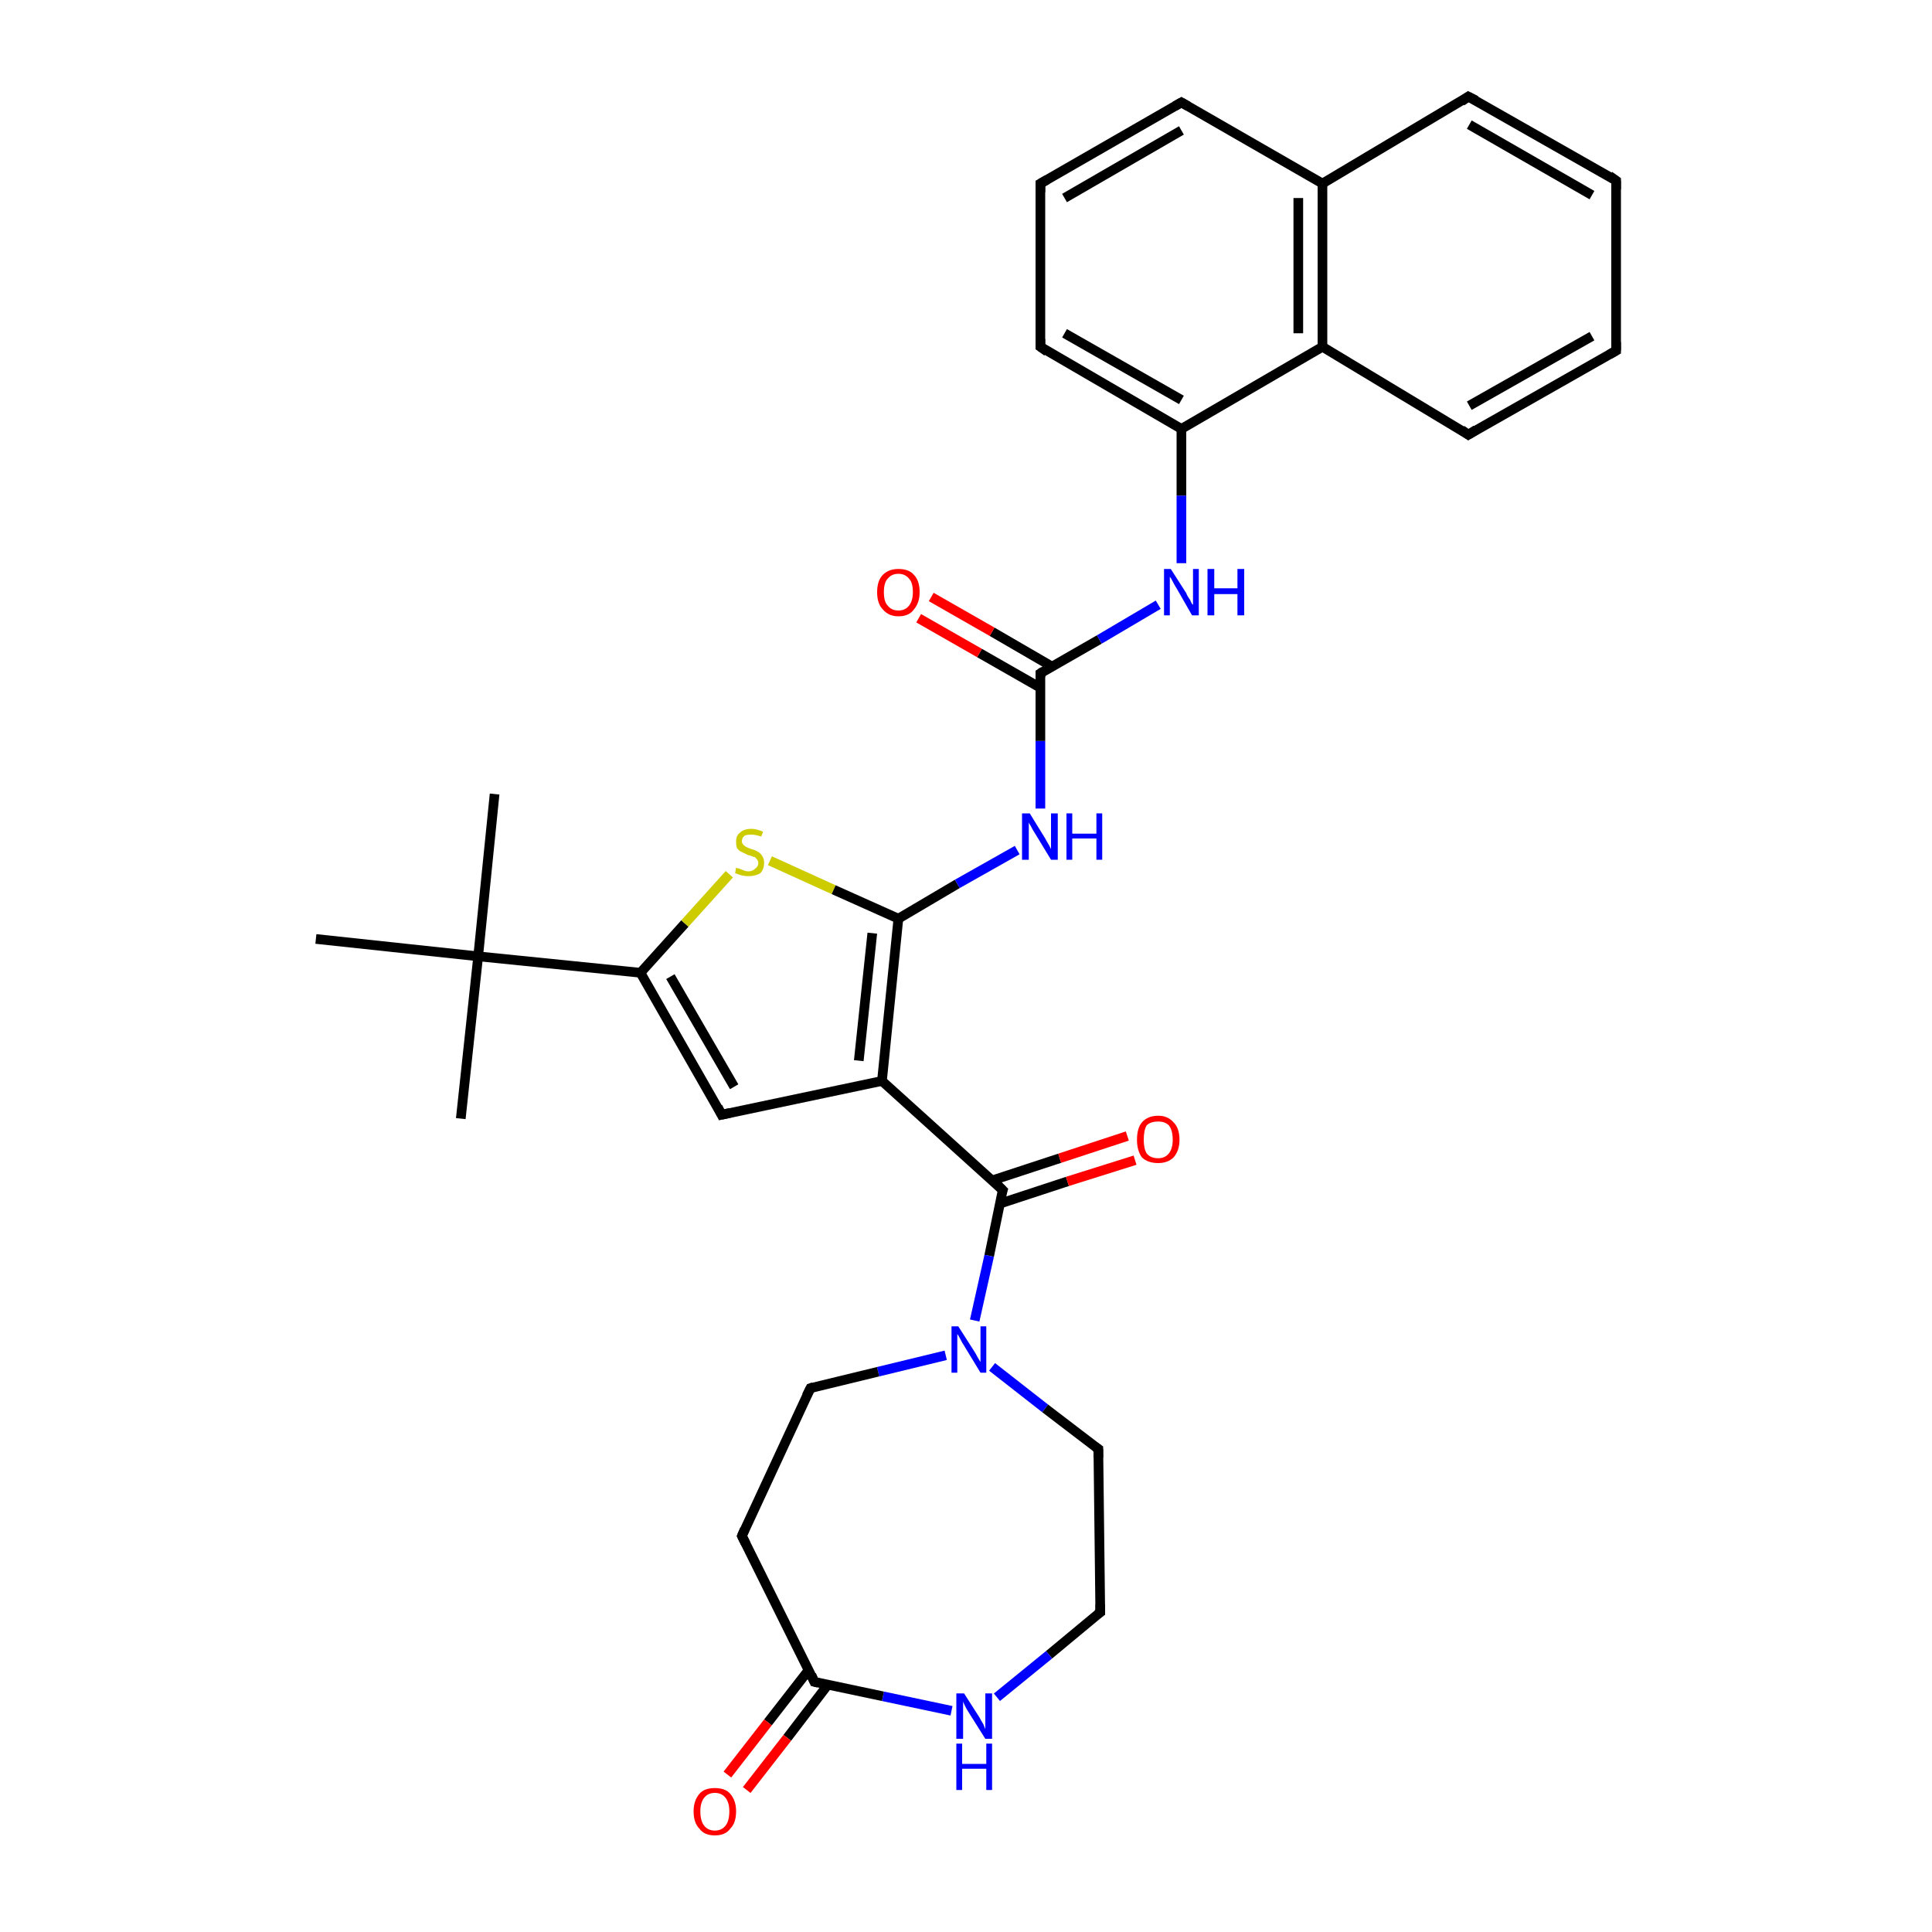 <?xml version='1.0' encoding='iso-8859-1'?>
<svg version='1.1' baseProfile='full'
              xmlns='http://www.w3.org/2000/svg'
                      xmlns:rdkit='http://www.rdkit.org/xml'
                      xmlns:xlink='http://www.w3.org/1999/xlink'
                  xml:space='preserve'
width='200px' height='200px' viewBox='0 0 200 200'>
<!-- END OF HEADER -->
<rect style='opacity:1.0;fill:#FFFFFF;stroke:none' width='200.0' height='200.0' x='0.0' y='0.0'> </rect>
<path class='bond-0 atom-0 atom-1' d='M 66.3,100.7 L 70.9,95.6' style='fill:none;fill-rule:evenodd;stroke:#000000;stroke-width:1.0px;stroke-linecap:butt;stroke-linejoin:miter;stroke-opacity:1' />
<path class='bond-0 atom-0 atom-1' d='M 70.9,95.6 L 75.5,90.5' style='fill:none;fill-rule:evenodd;stroke:#CCCC00;stroke-width:1.0px;stroke-linecap:butt;stroke-linejoin:miter;stroke-opacity:1' />
<path class='bond-1 atom-0 atom-4' d='M 66.3,100.7 L 74.7,115.4' style='fill:none;fill-rule:evenodd;stroke:#000000;stroke-width:1.0px;stroke-linecap:butt;stroke-linejoin:miter;stroke-opacity:1' />
<path class='bond-1 atom-0 atom-4' d='M 69.4,101.1 L 76.0,112.5' style='fill:none;fill-rule:evenodd;stroke:#000000;stroke-width:1.0px;stroke-linecap:butt;stroke-linejoin:miter;stroke-opacity:1' />
<path class='bond-2 atom-0 atom-5' d='M 66.3,100.7 L 49.5,99.0' style='fill:none;fill-rule:evenodd;stroke:#000000;stroke-width:1.0px;stroke-linecap:butt;stroke-linejoin:miter;stroke-opacity:1' />
<path class='bond-3 atom-1 atom-2' d='M 79.7,89.1 L 86.3,92.1' style='fill:none;fill-rule:evenodd;stroke:#CCCC00;stroke-width:1.0px;stroke-linecap:butt;stroke-linejoin:miter;stroke-opacity:1' />
<path class='bond-3 atom-1 atom-2' d='M 86.3,92.1 L 93.0,95.1' style='fill:none;fill-rule:evenodd;stroke:#000000;stroke-width:1.0px;stroke-linecap:butt;stroke-linejoin:miter;stroke-opacity:1' />
<path class='bond-4 atom-2 atom-3' d='M 93.0,95.1 L 91.3,111.9' style='fill:none;fill-rule:evenodd;stroke:#000000;stroke-width:1.0px;stroke-linecap:butt;stroke-linejoin:miter;stroke-opacity:1' />
<path class='bond-4 atom-2 atom-3' d='M 90.3,96.6 L 88.9,109.8' style='fill:none;fill-rule:evenodd;stroke:#000000;stroke-width:1.0px;stroke-linecap:butt;stroke-linejoin:miter;stroke-opacity:1' />
<path class='bond-5 atom-2 atom-11' d='M 93.0,95.1 L 99.1,91.5' style='fill:none;fill-rule:evenodd;stroke:#000000;stroke-width:1.0px;stroke-linecap:butt;stroke-linejoin:miter;stroke-opacity:1' />
<path class='bond-5 atom-2 atom-11' d='M 99.1,91.5 L 105.3,88.0' style='fill:none;fill-rule:evenodd;stroke:#0000FF;stroke-width:1.0px;stroke-linecap:butt;stroke-linejoin:miter;stroke-opacity:1' />
<path class='bond-6 atom-3 atom-4' d='M 91.3,111.9 L 74.7,115.4' style='fill:none;fill-rule:evenodd;stroke:#000000;stroke-width:1.0px;stroke-linecap:butt;stroke-linejoin:miter;stroke-opacity:1' />
<path class='bond-7 atom-3 atom-9' d='M 91.3,111.9 L 103.8,123.2' style='fill:none;fill-rule:evenodd;stroke:#000000;stroke-width:1.0px;stroke-linecap:butt;stroke-linejoin:miter;stroke-opacity:1' />
<path class='bond-8 atom-5 atom-6' d='M 49.5,99.0 L 32.7,97.2' style='fill:none;fill-rule:evenodd;stroke:#000000;stroke-width:1.0px;stroke-linecap:butt;stroke-linejoin:miter;stroke-opacity:1' />
<path class='bond-9 atom-5 atom-7' d='M 49.5,99.0 L 51.2,82.2' style='fill:none;fill-rule:evenodd;stroke:#000000;stroke-width:1.0px;stroke-linecap:butt;stroke-linejoin:miter;stroke-opacity:1' />
<path class='bond-10 atom-5 atom-8' d='M 49.5,99.0 L 47.7,115.8' style='fill:none;fill-rule:evenodd;stroke:#000000;stroke-width:1.0px;stroke-linecap:butt;stroke-linejoin:miter;stroke-opacity:1' />
<path class='bond-11 atom-9 atom-10' d='M 103.5,124.6 L 110.5,122.3' style='fill:none;fill-rule:evenodd;stroke:#000000;stroke-width:1.0px;stroke-linecap:butt;stroke-linejoin:miter;stroke-opacity:1' />
<path class='bond-11 atom-9 atom-10' d='M 110.5,122.3 L 117.5,120.1' style='fill:none;fill-rule:evenodd;stroke:#FF0000;stroke-width:1.0px;stroke-linecap:butt;stroke-linejoin:miter;stroke-opacity:1' />
<path class='bond-11 atom-9 atom-10' d='M 102.7,122.2 L 109.7,119.9' style='fill:none;fill-rule:evenodd;stroke:#000000;stroke-width:1.0px;stroke-linecap:butt;stroke-linejoin:miter;stroke-opacity:1' />
<path class='bond-11 atom-9 atom-10' d='M 109.7,119.9 L 116.7,117.6' style='fill:none;fill-rule:evenodd;stroke:#FF0000;stroke-width:1.0px;stroke-linecap:butt;stroke-linejoin:miter;stroke-opacity:1' />
<path class='bond-12 atom-9 atom-25' d='M 103.8,123.2 L 102.4,130.0' style='fill:none;fill-rule:evenodd;stroke:#000000;stroke-width:1.0px;stroke-linecap:butt;stroke-linejoin:miter;stroke-opacity:1' />
<path class='bond-12 atom-9 atom-25' d='M 102.4,130.0 L 100.9,136.7' style='fill:none;fill-rule:evenodd;stroke:#0000FF;stroke-width:1.0px;stroke-linecap:butt;stroke-linejoin:miter;stroke-opacity:1' />
<path class='bond-13 atom-11 atom-12' d='M 107.7,83.7 L 107.7,76.7' style='fill:none;fill-rule:evenodd;stroke:#0000FF;stroke-width:1.0px;stroke-linecap:butt;stroke-linejoin:miter;stroke-opacity:1' />
<path class='bond-13 atom-11 atom-12' d='M 107.7,76.7 L 107.7,69.7' style='fill:none;fill-rule:evenodd;stroke:#000000;stroke-width:1.0px;stroke-linecap:butt;stroke-linejoin:miter;stroke-opacity:1' />
<path class='bond-14 atom-12 atom-13' d='M 108.9,69.0 L 102.7,65.4' style='fill:none;fill-rule:evenodd;stroke:#000000;stroke-width:1.0px;stroke-linecap:butt;stroke-linejoin:miter;stroke-opacity:1' />
<path class='bond-14 atom-12 atom-13' d='M 102.7,65.4 L 96.4,61.8' style='fill:none;fill-rule:evenodd;stroke:#FF0000;stroke-width:1.0px;stroke-linecap:butt;stroke-linejoin:miter;stroke-opacity:1' />
<path class='bond-14 atom-12 atom-13' d='M 107.7,71.2 L 101.4,67.6' style='fill:none;fill-rule:evenodd;stroke:#000000;stroke-width:1.0px;stroke-linecap:butt;stroke-linejoin:miter;stroke-opacity:1' />
<path class='bond-14 atom-12 atom-13' d='M 101.4,67.6 L 95.1,64.0' style='fill:none;fill-rule:evenodd;stroke:#FF0000;stroke-width:1.0px;stroke-linecap:butt;stroke-linejoin:miter;stroke-opacity:1' />
<path class='bond-15 atom-12 atom-14' d='M 107.7,69.7 L 113.8,66.2' style='fill:none;fill-rule:evenodd;stroke:#000000;stroke-width:1.0px;stroke-linecap:butt;stroke-linejoin:miter;stroke-opacity:1' />
<path class='bond-15 atom-12 atom-14' d='M 113.8,66.2 L 119.9,62.6' style='fill:none;fill-rule:evenodd;stroke:#0000FF;stroke-width:1.0px;stroke-linecap:butt;stroke-linejoin:miter;stroke-opacity:1' />
<path class='bond-16 atom-14 atom-15' d='M 122.3,58.3 L 122.3,51.3' style='fill:none;fill-rule:evenodd;stroke:#0000FF;stroke-width:1.0px;stroke-linecap:butt;stroke-linejoin:miter;stroke-opacity:1' />
<path class='bond-16 atom-14 atom-15' d='M 122.3,51.3 L 122.3,44.4' style='fill:none;fill-rule:evenodd;stroke:#000000;stroke-width:1.0px;stroke-linecap:butt;stroke-linejoin:miter;stroke-opacity:1' />
<path class='bond-17 atom-15 atom-16' d='M 122.3,44.4 L 107.7,35.9' style='fill:none;fill-rule:evenodd;stroke:#000000;stroke-width:1.0px;stroke-linecap:butt;stroke-linejoin:miter;stroke-opacity:1' />
<path class='bond-17 atom-15 atom-16' d='M 122.3,41.4 L 110.2,34.5' style='fill:none;fill-rule:evenodd;stroke:#000000;stroke-width:1.0px;stroke-linecap:butt;stroke-linejoin:miter;stroke-opacity:1' />
<path class='bond-18 atom-15 atom-20' d='M 122.3,44.4 L 136.9,35.9' style='fill:none;fill-rule:evenodd;stroke:#000000;stroke-width:1.0px;stroke-linecap:butt;stroke-linejoin:miter;stroke-opacity:1' />
<path class='bond-19 atom-16 atom-17' d='M 107.7,35.9 L 107.7,19.0' style='fill:none;fill-rule:evenodd;stroke:#000000;stroke-width:1.0px;stroke-linecap:butt;stroke-linejoin:miter;stroke-opacity:1' />
<path class='bond-20 atom-17 atom-18' d='M 107.7,19.0 L 122.3,10.6' style='fill:none;fill-rule:evenodd;stroke:#000000;stroke-width:1.0px;stroke-linecap:butt;stroke-linejoin:miter;stroke-opacity:1' />
<path class='bond-20 atom-17 atom-18' d='M 110.2,20.5 L 122.3,13.5' style='fill:none;fill-rule:evenodd;stroke:#000000;stroke-width:1.0px;stroke-linecap:butt;stroke-linejoin:miter;stroke-opacity:1' />
<path class='bond-21 atom-18 atom-19' d='M 122.3,10.6 L 136.9,19.0' style='fill:none;fill-rule:evenodd;stroke:#000000;stroke-width:1.0px;stroke-linecap:butt;stroke-linejoin:miter;stroke-opacity:1' />
<path class='bond-22 atom-19 atom-20' d='M 136.9,19.0 L 136.9,35.9' style='fill:none;fill-rule:evenodd;stroke:#000000;stroke-width:1.0px;stroke-linecap:butt;stroke-linejoin:miter;stroke-opacity:1' />
<path class='bond-22 atom-19 atom-20' d='M 134.4,20.5 L 134.4,34.5' style='fill:none;fill-rule:evenodd;stroke:#000000;stroke-width:1.0px;stroke-linecap:butt;stroke-linejoin:miter;stroke-opacity:1' />
<path class='bond-23 atom-19 atom-21' d='M 136.9,19.0 L 152.0,10.0' style='fill:none;fill-rule:evenodd;stroke:#000000;stroke-width:1.0px;stroke-linecap:butt;stroke-linejoin:miter;stroke-opacity:1' />
<path class='bond-24 atom-20 atom-24' d='M 136.9,35.9 L 152.0,45.0' style='fill:none;fill-rule:evenodd;stroke:#000000;stroke-width:1.0px;stroke-linecap:butt;stroke-linejoin:miter;stroke-opacity:1' />
<path class='bond-25 atom-21 atom-22' d='M 152.0,10.0 L 167.3,18.7' style='fill:none;fill-rule:evenodd;stroke:#000000;stroke-width:1.0px;stroke-linecap:butt;stroke-linejoin:miter;stroke-opacity:1' />
<path class='bond-25 atom-21 atom-22' d='M 152.1,12.9 L 164.8,20.2' style='fill:none;fill-rule:evenodd;stroke:#000000;stroke-width:1.0px;stroke-linecap:butt;stroke-linejoin:miter;stroke-opacity:1' />
<path class='bond-26 atom-22 atom-23' d='M 167.3,18.7 L 167.3,36.3' style='fill:none;fill-rule:evenodd;stroke:#000000;stroke-width:1.0px;stroke-linecap:butt;stroke-linejoin:miter;stroke-opacity:1' />
<path class='bond-27 atom-23 atom-24' d='M 167.3,36.3 L 152.0,45.0' style='fill:none;fill-rule:evenodd;stroke:#000000;stroke-width:1.0px;stroke-linecap:butt;stroke-linejoin:miter;stroke-opacity:1' />
<path class='bond-27 atom-23 atom-24' d='M 164.8,34.8 L 152.1,42.0' style='fill:none;fill-rule:evenodd;stroke:#000000;stroke-width:1.0px;stroke-linecap:butt;stroke-linejoin:miter;stroke-opacity:1' />
<path class='bond-28 atom-25 atom-26' d='M 102.7,141.5 L 108.2,145.8' style='fill:none;fill-rule:evenodd;stroke:#0000FF;stroke-width:1.0px;stroke-linecap:butt;stroke-linejoin:miter;stroke-opacity:1' />
<path class='bond-28 atom-25 atom-26' d='M 108.2,145.8 L 113.7,150.0' style='fill:none;fill-rule:evenodd;stroke:#000000;stroke-width:1.0px;stroke-linecap:butt;stroke-linejoin:miter;stroke-opacity:1' />
<path class='bond-29 atom-25 atom-31' d='M 97.9,140.3 L 90.9,142.0' style='fill:none;fill-rule:evenodd;stroke:#0000FF;stroke-width:1.0px;stroke-linecap:butt;stroke-linejoin:miter;stroke-opacity:1' />
<path class='bond-29 atom-25 atom-31' d='M 90.9,142.0 L 83.9,143.7' style='fill:none;fill-rule:evenodd;stroke:#000000;stroke-width:1.0px;stroke-linecap:butt;stroke-linejoin:miter;stroke-opacity:1' />
<path class='bond-30 atom-26 atom-27' d='M 113.7,150.0 L 113.9,166.9' style='fill:none;fill-rule:evenodd;stroke:#000000;stroke-width:1.0px;stroke-linecap:butt;stroke-linejoin:miter;stroke-opacity:1' />
<path class='bond-31 atom-27 atom-28' d='M 113.9,166.9 L 108.6,171.3' style='fill:none;fill-rule:evenodd;stroke:#000000;stroke-width:1.0px;stroke-linecap:butt;stroke-linejoin:miter;stroke-opacity:1' />
<path class='bond-31 atom-27 atom-28' d='M 108.6,171.3 L 103.2,175.7' style='fill:none;fill-rule:evenodd;stroke:#0000FF;stroke-width:1.0px;stroke-linecap:butt;stroke-linejoin:miter;stroke-opacity:1' />
<path class='bond-32 atom-28 atom-29' d='M 98.5,177.1 L 91.4,175.6' style='fill:none;fill-rule:evenodd;stroke:#0000FF;stroke-width:1.0px;stroke-linecap:butt;stroke-linejoin:miter;stroke-opacity:1' />
<path class='bond-32 atom-28 atom-29' d='M 91.4,175.6 L 84.3,174.1' style='fill:none;fill-rule:evenodd;stroke:#000000;stroke-width:1.0px;stroke-linecap:butt;stroke-linejoin:miter;stroke-opacity:1' />
<path class='bond-33 atom-29 atom-30' d='M 84.3,174.1 L 76.8,159.0' style='fill:none;fill-rule:evenodd;stroke:#000000;stroke-width:1.0px;stroke-linecap:butt;stroke-linejoin:miter;stroke-opacity:1' />
<path class='bond-34 atom-29 atom-32' d='M 83.7,172.9 L 79.5,178.3' style='fill:none;fill-rule:evenodd;stroke:#000000;stroke-width:1.0px;stroke-linecap:butt;stroke-linejoin:miter;stroke-opacity:1' />
<path class='bond-34 atom-29 atom-32' d='M 79.5,178.3 L 75.3,183.7' style='fill:none;fill-rule:evenodd;stroke:#FF0000;stroke-width:1.0px;stroke-linecap:butt;stroke-linejoin:miter;stroke-opacity:1' />
<path class='bond-34 atom-29 atom-32' d='M 85.7,174.4 L 81.5,179.9' style='fill:none;fill-rule:evenodd;stroke:#000000;stroke-width:1.0px;stroke-linecap:butt;stroke-linejoin:miter;stroke-opacity:1' />
<path class='bond-34 atom-29 atom-32' d='M 81.5,179.9 L 77.3,185.3' style='fill:none;fill-rule:evenodd;stroke:#FF0000;stroke-width:1.0px;stroke-linecap:butt;stroke-linejoin:miter;stroke-opacity:1' />
<path class='bond-35 atom-30 atom-31' d='M 76.8,159.0 L 83.9,143.7' style='fill:none;fill-rule:evenodd;stroke:#000000;stroke-width:1.0px;stroke-linecap:butt;stroke-linejoin:miter;stroke-opacity:1' />
<path d='M 74.3,114.6 L 74.7,115.4 L 75.6,115.2' style='fill:none;stroke:#000000;stroke-width:1.0px;stroke-linecap:butt;stroke-linejoin:miter;stroke-opacity:1;' />
<path d='M 103.2,122.6 L 103.8,123.2 L 103.7,123.5' style='fill:none;stroke:#000000;stroke-width:1.0px;stroke-linecap:butt;stroke-linejoin:miter;stroke-opacity:1;' />
<path d='M 107.7,70.1 L 107.7,69.7 L 108.0,69.5' style='fill:none;stroke:#000000;stroke-width:1.0px;stroke-linecap:butt;stroke-linejoin:miter;stroke-opacity:1;' />
<path d='M 108.4,36.4 L 107.7,35.9 L 107.7,35.1' style='fill:none;stroke:#000000;stroke-width:1.0px;stroke-linecap:butt;stroke-linejoin:miter;stroke-opacity:1;' />
<path d='M 107.7,19.9 L 107.7,19.0 L 108.4,18.6' style='fill:none;stroke:#000000;stroke-width:1.0px;stroke-linecap:butt;stroke-linejoin:miter;stroke-opacity:1;' />
<path d='M 121.6,11.0 L 122.3,10.6 L 123.0,11.0' style='fill:none;stroke:#000000;stroke-width:1.0px;stroke-linecap:butt;stroke-linejoin:miter;stroke-opacity:1;' />
<path d='M 151.3,10.5 L 152.0,10.0 L 152.8,10.4' style='fill:none;stroke:#000000;stroke-width:1.0px;stroke-linecap:butt;stroke-linejoin:miter;stroke-opacity:1;' />
<path d='M 166.6,18.2 L 167.3,18.7 L 167.3,19.6' style='fill:none;stroke:#000000;stroke-width:1.0px;stroke-linecap:butt;stroke-linejoin:miter;stroke-opacity:1;' />
<path d='M 167.3,35.4 L 167.3,36.3 L 166.6,36.7' style='fill:none;stroke:#000000;stroke-width:1.0px;stroke-linecap:butt;stroke-linejoin:miter;stroke-opacity:1;' />
<path d='M 151.3,44.5 L 152.0,45.0 L 152.8,44.5' style='fill:none;stroke:#000000;stroke-width:1.0px;stroke-linecap:butt;stroke-linejoin:miter;stroke-opacity:1;' />
<path d='M 113.4,149.8 L 113.7,150.0 L 113.7,150.9' style='fill:none;stroke:#000000;stroke-width:1.0px;stroke-linecap:butt;stroke-linejoin:miter;stroke-opacity:1;' />
<path d='M 113.9,166.1 L 113.9,166.9 L 113.6,167.1' style='fill:none;stroke:#000000;stroke-width:1.0px;stroke-linecap:butt;stroke-linejoin:miter;stroke-opacity:1;' />
<path d='M 84.7,174.2 L 84.3,174.1 L 84.0,173.4' style='fill:none;stroke:#000000;stroke-width:1.0px;stroke-linecap:butt;stroke-linejoin:miter;stroke-opacity:1;' />
<path d='M 77.2,159.8 L 76.8,159.0 L 77.1,158.3' style='fill:none;stroke:#000000;stroke-width:1.0px;stroke-linecap:butt;stroke-linejoin:miter;stroke-opacity:1;' />
<path d='M 84.2,143.6 L 83.9,143.7 L 83.5,144.5' style='fill:none;stroke:#000000;stroke-width:1.0px;stroke-linecap:butt;stroke-linejoin:miter;stroke-opacity:1;' />
<path class='atom-1' d='M 76.2 89.8
Q 76.3 89.9, 76.5 89.9
Q 76.7 90.0, 77.0 90.1
Q 77.2 90.2, 77.5 90.2
Q 77.9 90.2, 78.2 89.9
Q 78.5 89.7, 78.5 89.3
Q 78.5 89.1, 78.3 88.9
Q 78.2 88.7, 78.0 88.7
Q 77.8 88.6, 77.4 88.5
Q 77.0 88.3, 76.8 88.2
Q 76.5 88.1, 76.3 87.8
Q 76.2 87.6, 76.2 87.1
Q 76.2 86.5, 76.6 86.2
Q 77.0 85.8, 77.8 85.8
Q 78.3 85.8, 79.0 86.1
L 78.8 86.6
Q 78.2 86.4, 77.8 86.4
Q 77.3 86.4, 77.1 86.5
Q 76.8 86.7, 76.8 87.1
Q 76.8 87.3, 77.0 87.5
Q 77.1 87.6, 77.3 87.7
Q 77.5 87.8, 77.8 87.9
Q 78.2 88.0, 78.5 88.2
Q 78.7 88.3, 78.9 88.6
Q 79.1 88.9, 79.1 89.3
Q 79.1 90.0, 78.7 90.4
Q 78.2 90.7, 77.5 90.7
Q 77.1 90.7, 76.7 90.6
Q 76.4 90.5, 76.1 90.4
L 76.2 89.8
' fill='#CCCC00'/>
<path class='atom-10' d='M 117.7 118.0
Q 117.7 116.8, 118.2 116.2
Q 118.8 115.5, 119.9 115.5
Q 120.9 115.5, 121.5 116.2
Q 122.1 116.8, 122.1 118.0
Q 122.1 119.1, 121.5 119.8
Q 120.9 120.4, 119.9 120.4
Q 118.8 120.4, 118.2 119.8
Q 117.7 119.1, 117.7 118.0
M 119.9 119.9
Q 120.6 119.9, 121.0 119.4
Q 121.4 118.9, 121.4 118.0
Q 121.4 117.0, 121.0 116.5
Q 120.6 116.1, 119.9 116.1
Q 119.1 116.1, 118.7 116.5
Q 118.4 117.0, 118.4 118.0
Q 118.4 118.9, 118.7 119.4
Q 119.1 119.9, 119.9 119.9
' fill='#FF0000'/>
<path class='atom-11' d='M 106.6 84.2
L 108.2 86.8
Q 108.3 87.0, 108.6 87.5
Q 108.8 87.9, 108.8 87.9
L 108.8 84.2
L 109.5 84.2
L 109.5 89.0
L 108.8 89.0
L 107.1 86.2
Q 106.9 85.9, 106.7 85.5
Q 106.5 85.2, 106.5 85.1
L 106.5 89.0
L 105.8 89.0
L 105.8 84.2
L 106.6 84.2
' fill='#0000FF'/>
<path class='atom-11' d='M 110.4 84.2
L 111.0 84.2
L 111.0 86.3
L 113.5 86.3
L 113.5 84.2
L 114.1 84.2
L 114.1 89.0
L 113.5 89.0
L 113.5 86.8
L 111.0 86.8
L 111.0 89.0
L 110.4 89.0
L 110.4 84.2
' fill='#0000FF'/>
<path class='atom-13' d='M 90.8 61.3
Q 90.8 60.1, 91.4 59.5
Q 92.0 58.9, 93.0 58.9
Q 94.1 58.9, 94.6 59.5
Q 95.2 60.1, 95.2 61.3
Q 95.2 62.4, 94.6 63.1
Q 94.1 63.8, 93.0 63.8
Q 92.0 63.8, 91.4 63.1
Q 90.8 62.5, 90.8 61.3
M 93.0 63.2
Q 93.7 63.2, 94.1 62.7
Q 94.5 62.2, 94.5 61.3
Q 94.5 60.3, 94.1 59.9
Q 93.7 59.4, 93.0 59.4
Q 92.3 59.4, 91.9 59.9
Q 91.5 60.3, 91.5 61.3
Q 91.5 62.3, 91.9 62.7
Q 92.3 63.2, 93.0 63.2
' fill='#FF0000'/>
<path class='atom-14' d='M 121.2 58.9
L 122.8 61.4
Q 122.9 61.7, 123.2 62.1
Q 123.4 62.6, 123.5 62.6
L 123.5 58.9
L 124.1 58.9
L 124.1 63.7
L 123.4 63.7
L 121.8 60.9
Q 121.6 60.6, 121.4 60.2
Q 121.2 59.8, 121.1 59.7
L 121.1 63.7
L 120.5 63.7
L 120.5 58.9
L 121.2 58.9
' fill='#0000FF'/>
<path class='atom-14' d='M 125.0 58.9
L 125.7 58.9
L 125.7 60.9
L 128.1 60.9
L 128.1 58.9
L 128.8 58.9
L 128.8 63.7
L 128.1 63.7
L 128.1 61.5
L 125.7 61.5
L 125.7 63.7
L 125.0 63.7
L 125.0 58.9
' fill='#0000FF'/>
<path class='atom-25' d='M 99.2 137.3
L 100.8 139.8
Q 101.0 140.1, 101.2 140.5
Q 101.5 141.0, 101.5 141.0
L 101.5 137.3
L 102.1 137.3
L 102.1 142.1
L 101.5 142.1
L 99.8 139.3
Q 99.6 139.0, 99.4 138.6
Q 99.2 138.2, 99.1 138.1
L 99.1 142.1
L 98.5 142.1
L 98.5 137.3
L 99.2 137.3
' fill='#0000FF'/>
<path class='atom-28' d='M 99.8 175.3
L 101.4 177.8
Q 101.5 178.0, 101.8 178.5
Q 102.0 179.0, 102.0 179.0
L 102.0 175.3
L 102.7 175.3
L 102.7 180.0
L 102.0 180.0
L 100.3 177.3
Q 100.1 177.0, 99.9 176.6
Q 99.7 176.2, 99.7 176.1
L 99.7 180.0
L 99.0 180.0
L 99.0 175.3
L 99.8 175.3
' fill='#0000FF'/>
<path class='atom-28' d='M 99.0 180.5
L 99.6 180.5
L 99.6 182.6
L 102.1 182.6
L 102.1 180.5
L 102.7 180.5
L 102.7 185.3
L 102.1 185.3
L 102.1 183.1
L 99.6 183.1
L 99.6 185.3
L 99.0 185.3
L 99.0 180.5
' fill='#0000FF'/>
<path class='atom-32' d='M 71.8 187.5
Q 71.8 186.4, 72.4 185.7
Q 72.9 185.1, 74.0 185.1
Q 75.1 185.1, 75.6 185.7
Q 76.2 186.4, 76.2 187.5
Q 76.2 188.7, 75.6 189.3
Q 75.1 190.0, 74.0 190.0
Q 72.9 190.0, 72.4 189.3
Q 71.8 188.7, 71.8 187.5
M 74.0 189.5
Q 74.7 189.5, 75.1 189.0
Q 75.5 188.5, 75.5 187.5
Q 75.5 186.6, 75.1 186.1
Q 74.7 185.6, 74.0 185.6
Q 73.3 185.6, 72.9 186.1
Q 72.5 186.6, 72.5 187.5
Q 72.5 188.5, 72.9 189.0
Q 73.3 189.5, 74.0 189.5
' fill='#FF0000'/>
</svg>
